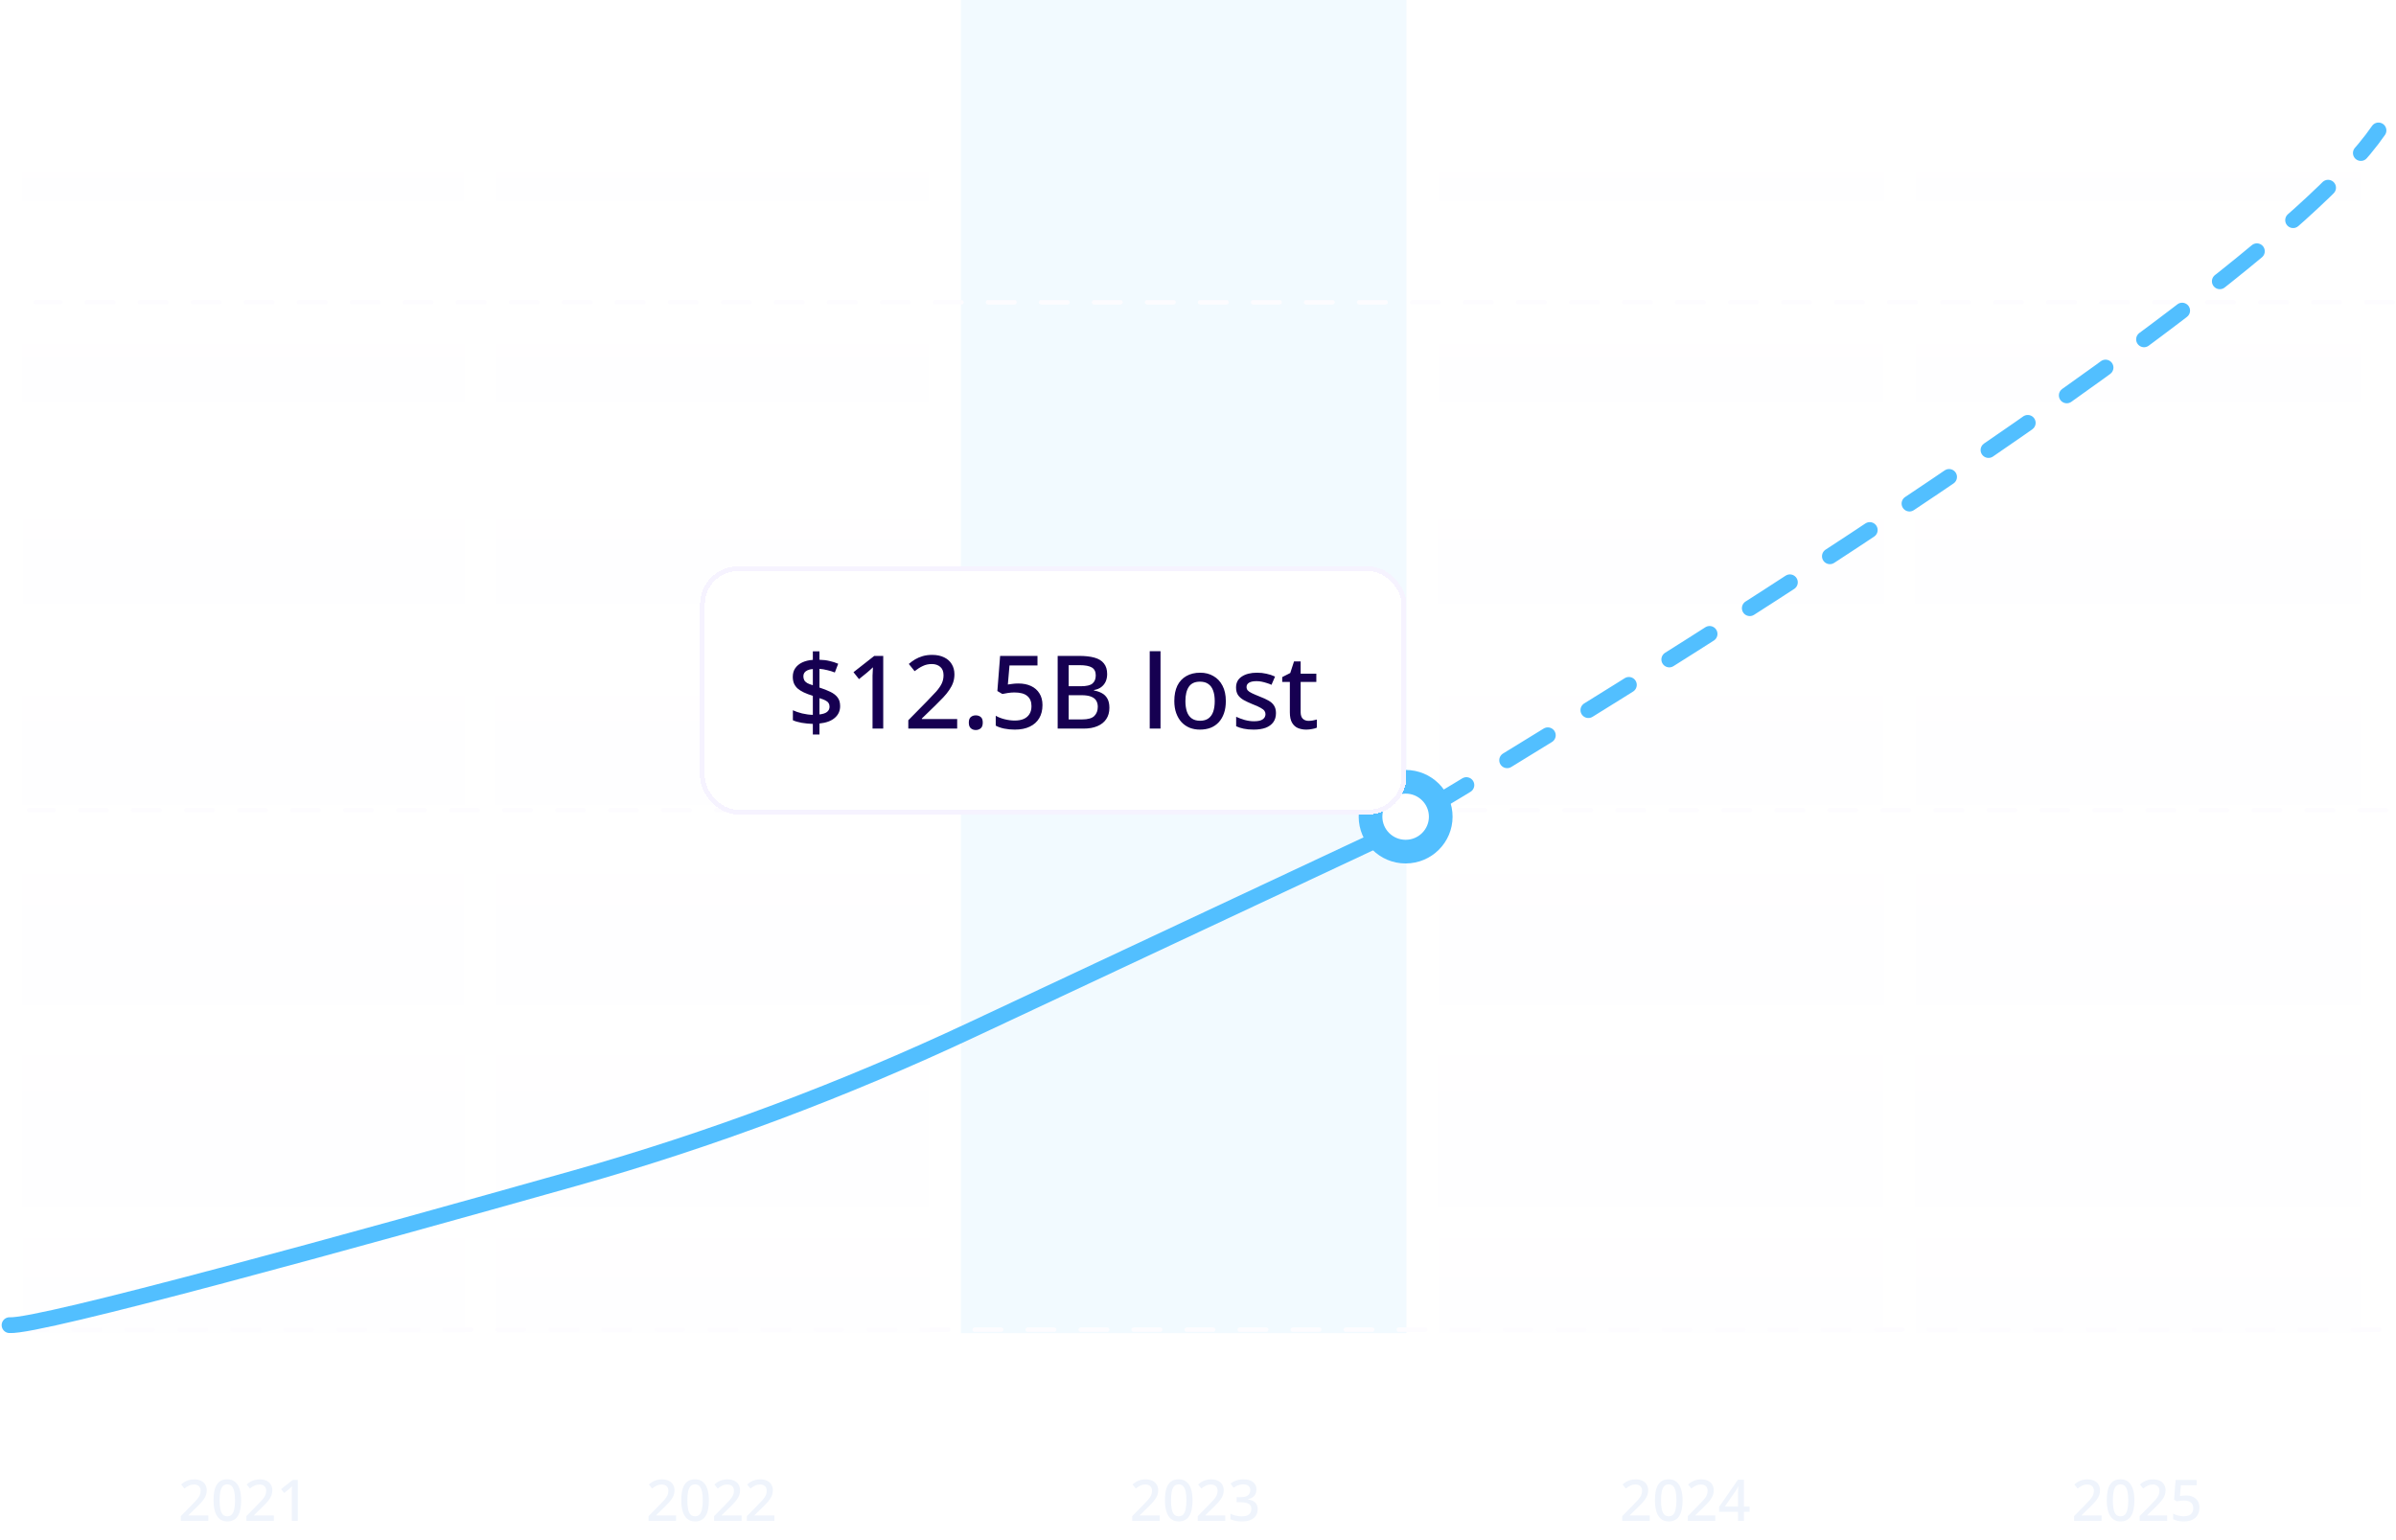 <svg width="753" height="484" viewBox="0 0 753 484" fill="none" xmlns="http://www.w3.org/2000/svg">
<path d="M65.468 478H56.828V476.524L60.14 473.158C60.788 472.498 61.328 471.928 61.76 471.448C62.192 470.956 62.516 470.488 62.732 470.044C62.948 469.588 63.056 469.096 63.056 468.568C63.056 467.908 62.864 467.416 62.48 467.092C62.096 466.756 61.598 466.588 60.986 466.588C60.398 466.588 59.87 466.702 59.402 466.93C58.934 467.146 58.448 467.452 57.944 467.848L56.918 466.57C57.266 466.27 57.638 466 58.034 465.76C58.442 465.52 58.892 465.328 59.384 465.184C59.888 465.04 60.44 464.968 61.04 464.968C61.856 464.968 62.558 465.112 63.146 465.4C63.734 465.676 64.184 466.072 64.496 466.588C64.82 467.104 64.982 467.71 64.982 468.406C64.982 468.922 64.904 469.408 64.748 469.864C64.592 470.308 64.364 470.746 64.064 471.178C63.776 471.61 63.422 472.048 63.002 472.492C62.582 472.936 62.12 473.404 61.616 473.896L59.222 476.218V476.308H65.468V478ZM75.787 471.556C75.787 472.6 75.703 473.53 75.535 474.346C75.379 475.162 75.127 475.858 74.779 476.434C74.443 476.998 73.993 477.43 73.429 477.73C72.877 478.03 72.211 478.18 71.431 478.18C70.447 478.18 69.637 477.916 69.001 477.388C68.365 476.86 67.891 476.104 67.579 475.12C67.267 474.124 67.111 472.936 67.111 471.556C67.111 470.164 67.249 468.976 67.525 467.992C67.813 467.008 68.275 466.258 68.911 465.742C69.547 465.214 70.387 464.95 71.431 464.95C72.415 464.95 73.225 465.214 73.861 465.742C74.509 466.258 74.989 467.008 75.301 467.992C75.625 468.976 75.787 470.164 75.787 471.556ZM69.019 471.556C69.019 472.672 69.097 473.602 69.253 474.346C69.409 475.09 69.661 475.648 70.009 476.02C70.369 476.392 70.843 476.578 71.431 476.578C72.019 476.578 72.487 476.398 72.835 476.038C73.195 475.666 73.453 475.108 73.609 474.364C73.777 473.608 73.861 472.672 73.861 471.556C73.861 470.44 73.777 469.516 73.609 468.784C73.453 468.04 73.195 467.482 72.835 467.11C72.487 466.738 72.019 466.552 71.431 466.552C70.843 466.552 70.369 466.738 70.009 467.11C69.661 467.482 69.409 468.04 69.253 468.784C69.097 469.516 69.019 470.44 69.019 471.556ZM86.07 478H77.43V476.524L80.742 473.158C81.39 472.498 81.93 471.928 82.362 471.448C82.794 470.956 83.118 470.488 83.334 470.044C83.55 469.588 83.658 469.096 83.658 468.568C83.658 467.908 83.466 467.416 83.082 467.092C82.698 466.756 82.2 466.588 81.588 466.588C81 466.588 80.472 466.702 80.004 466.93C79.536 467.146 79.05 467.452 78.546 467.848L77.52 466.57C77.868 466.27 78.24 466 78.636 465.76C79.044 465.52 79.494 465.328 79.986 465.184C80.49 465.04 81.042 464.968 81.642 464.968C82.458 464.968 83.16 465.112 83.748 465.4C84.336 465.676 84.786 466.072 85.098 466.588C85.422 467.104 85.584 467.71 85.584 468.406C85.584 468.922 85.506 469.408 85.35 469.864C85.194 470.308 84.966 470.746 84.666 471.178C84.378 471.61 84.024 472.048 83.604 472.492C83.184 472.936 82.722 473.404 82.218 473.896L79.824 476.218V476.308H86.07V478ZM93.598 478H91.708V469.468C91.708 469.168 91.708 468.892 91.708 468.64C91.72 468.376 91.732 468.124 91.744 467.884C91.756 467.632 91.768 467.392 91.78 467.164C91.624 467.32 91.462 467.47 91.294 467.614C91.126 467.758 90.934 467.926 90.718 468.118L89.314 469.252L88.342 468.028L92.014 465.148H93.598V478Z" fill="#EFF4FC"/>
<path d="M212.468 478H203.828V476.524L207.14 473.158C207.788 472.498 208.328 471.928 208.76 471.448C209.192 470.956 209.516 470.488 209.732 470.044C209.948 469.588 210.056 469.096 210.056 468.568C210.056 467.908 209.864 467.416 209.48 467.092C209.096 466.756 208.598 466.588 207.986 466.588C207.398 466.588 206.87 466.702 206.402 466.93C205.934 467.146 205.448 467.452 204.944 467.848L203.918 466.57C204.266 466.27 204.638 466 205.034 465.76C205.442 465.52 205.892 465.328 206.384 465.184C206.888 465.04 207.44 464.968 208.04 464.968C208.856 464.968 209.558 465.112 210.146 465.4C210.734 465.676 211.184 466.072 211.496 466.588C211.82 467.104 211.982 467.71 211.982 468.406C211.982 468.922 211.904 469.408 211.748 469.864C211.592 470.308 211.364 470.746 211.064 471.178C210.776 471.61 210.422 472.048 210.002 472.492C209.582 472.936 209.12 473.404 208.616 473.896L206.222 476.218V476.308H212.468V478ZM222.787 471.556C222.787 472.6 222.703 473.53 222.535 474.346C222.379 475.162 222.127 475.858 221.779 476.434C221.443 476.998 220.993 477.43 220.429 477.73C219.877 478.03 219.211 478.18 218.431 478.18C217.447 478.18 216.637 477.916 216.001 477.388C215.365 476.86 214.891 476.104 214.579 475.12C214.267 474.124 214.111 472.936 214.111 471.556C214.111 470.164 214.249 468.976 214.525 467.992C214.813 467.008 215.275 466.258 215.911 465.742C216.547 465.214 217.387 464.95 218.431 464.95C219.415 464.95 220.225 465.214 220.861 465.742C221.509 466.258 221.989 467.008 222.301 467.992C222.625 468.976 222.787 470.164 222.787 471.556ZM216.019 471.556C216.019 472.672 216.097 473.602 216.253 474.346C216.409 475.09 216.661 475.648 217.009 476.02C217.369 476.392 217.843 476.578 218.431 476.578C219.019 476.578 219.487 476.398 219.835 476.038C220.195 475.666 220.453 475.108 220.609 474.364C220.777 473.608 220.861 472.672 220.861 471.556C220.861 470.44 220.777 469.516 220.609 468.784C220.453 468.04 220.195 467.482 219.835 467.11C219.487 466.738 219.019 466.552 218.431 466.552C217.843 466.552 217.369 466.738 217.009 467.11C216.661 467.482 216.409 468.04 216.253 468.784C216.097 469.516 216.019 470.44 216.019 471.556ZM233.07 478H224.43V476.524L227.742 473.158C228.39 472.498 228.93 471.928 229.362 471.448C229.794 470.956 230.118 470.488 230.334 470.044C230.55 469.588 230.658 469.096 230.658 468.568C230.658 467.908 230.466 467.416 230.082 467.092C229.698 466.756 229.2 466.588 228.588 466.588C228 466.588 227.472 466.702 227.004 466.93C226.536 467.146 226.05 467.452 225.546 467.848L224.52 466.57C224.868 466.27 225.24 466 225.636 465.76C226.044 465.52 226.494 465.328 226.986 465.184C227.49 465.04 228.042 464.968 228.642 464.968C229.458 464.968 230.16 465.112 230.748 465.4C231.336 465.676 231.786 466.072 232.098 466.588C232.422 467.104 232.584 467.71 232.584 468.406C232.584 468.922 232.506 469.408 232.35 469.864C232.194 470.308 231.966 470.746 231.666 471.178C231.378 471.61 231.024 472.048 230.604 472.492C230.184 472.936 229.722 473.404 229.218 473.896L226.824 476.218V476.308H233.07V478ZM243.37 478H234.73V476.524L238.042 473.158C238.69 472.498 239.23 471.928 239.662 471.448C240.094 470.956 240.418 470.488 240.634 470.044C240.85 469.588 240.958 469.096 240.958 468.568C240.958 467.908 240.766 467.416 240.382 467.092C239.998 466.756 239.5 466.588 238.888 466.588C238.3 466.588 237.772 466.702 237.304 466.93C236.836 467.146 236.35 467.452 235.846 467.848L234.82 466.57C235.168 466.27 235.54 466 235.936 465.76C236.344 465.52 236.794 465.328 237.286 465.184C237.79 465.04 238.342 464.968 238.942 464.968C239.758 464.968 240.46 465.112 241.048 465.4C241.636 465.676 242.086 466.072 242.398 466.588C242.722 467.104 242.884 467.71 242.884 468.406C242.884 468.922 242.806 469.408 242.65 469.864C242.494 470.308 242.266 470.746 241.966 471.178C241.678 471.61 241.324 472.048 240.904 472.492C240.484 472.936 240.022 473.404 239.518 473.896L237.124 476.218V476.308H243.37V478Z" fill="#EFF4FC"/>
<path d="M364.468 478H355.828V476.524L359.14 473.158C359.788 472.498 360.328 471.928 360.76 471.448C361.192 470.956 361.516 470.488 361.732 470.044C361.948 469.588 362.056 469.096 362.056 468.568C362.056 467.908 361.864 467.416 361.48 467.092C361.096 466.756 360.598 466.588 359.986 466.588C359.398 466.588 358.87 466.702 358.402 466.93C357.934 467.146 357.448 467.452 356.944 467.848L355.918 466.57C356.266 466.27 356.638 466 357.034 465.76C357.442 465.52 357.892 465.328 358.384 465.184C358.888 465.04 359.44 464.968 360.04 464.968C360.856 464.968 361.558 465.112 362.146 465.4C362.734 465.676 363.184 466.072 363.496 466.588C363.82 467.104 363.982 467.71 363.982 468.406C363.982 468.922 363.904 469.408 363.748 469.864C363.592 470.308 363.364 470.746 363.064 471.178C362.776 471.61 362.422 472.048 362.002 472.492C361.582 472.936 361.12 473.404 360.616 473.896L358.222 476.218V476.308H364.468V478ZM374.787 471.556C374.787 472.6 374.703 473.53 374.535 474.346C374.379 475.162 374.127 475.858 373.779 476.434C373.443 476.998 372.993 477.43 372.429 477.73C371.877 478.03 371.211 478.18 370.431 478.18C369.447 478.18 368.637 477.916 368.001 477.388C367.365 476.86 366.891 476.104 366.579 475.12C366.267 474.124 366.111 472.936 366.111 471.556C366.111 470.164 366.249 468.976 366.525 467.992C366.813 467.008 367.275 466.258 367.911 465.742C368.547 465.214 369.387 464.95 370.431 464.95C371.415 464.95 372.225 465.214 372.861 465.742C373.509 466.258 373.989 467.008 374.301 467.992C374.625 468.976 374.787 470.164 374.787 471.556ZM368.019 471.556C368.019 472.672 368.097 473.602 368.253 474.346C368.409 475.09 368.661 475.648 369.009 476.02C369.369 476.392 369.843 476.578 370.431 476.578C371.019 476.578 371.487 476.398 371.835 476.038C372.195 475.666 372.453 475.108 372.609 474.364C372.777 473.608 372.861 472.672 372.861 471.556C372.861 470.44 372.777 469.516 372.609 468.784C372.453 468.04 372.195 467.482 371.835 467.11C371.487 466.738 371.019 466.552 370.431 466.552C369.843 466.552 369.369 466.738 369.009 467.11C368.661 467.482 368.409 468.04 368.253 468.784C368.097 469.516 368.019 470.44 368.019 471.556ZM385.07 478H376.43V476.524L379.742 473.158C380.39 472.498 380.93 471.928 381.362 471.448C381.794 470.956 382.118 470.488 382.334 470.044C382.55 469.588 382.658 469.096 382.658 468.568C382.658 467.908 382.466 467.416 382.082 467.092C381.698 466.756 381.2 466.588 380.588 466.588C380 466.588 379.472 466.702 379.004 466.93C378.536 467.146 378.05 467.452 377.546 467.848L376.52 466.57C376.868 466.27 377.24 466 377.636 465.76C378.044 465.52 378.494 465.328 378.986 465.184C379.49 465.04 380.042 464.968 380.642 464.968C381.458 464.968 382.16 465.112 382.748 465.4C383.336 465.676 383.786 466.072 384.098 466.588C384.422 467.104 384.584 467.71 384.584 468.406C384.584 468.922 384.506 469.408 384.35 469.864C384.194 470.308 383.966 470.746 383.666 471.178C383.378 471.61 383.024 472.048 382.604 472.492C382.184 472.936 381.722 473.404 381.218 473.896L378.824 476.218V476.308H385.07V478ZM394.866 468.118C394.866 468.694 394.752 469.198 394.524 469.63C394.308 470.05 393.996 470.392 393.588 470.656C393.18 470.92 392.712 471.112 392.184 471.232V471.304C393.216 471.424 393.984 471.748 394.488 472.276C395.004 472.792 395.262 473.476 395.262 474.328C395.262 475.072 395.082 475.738 394.722 476.326C394.374 476.902 393.828 477.358 393.084 477.694C392.352 478.018 391.41 478.18 390.258 478.18C389.574 478.18 388.938 478.126 388.35 478.018C387.762 477.91 387.204 477.73 386.676 477.478V475.75C387.216 476.026 387.792 476.236 388.404 476.38C389.028 476.524 389.622 476.596 390.186 476.596C391.278 476.596 392.064 476.392 392.544 475.984C393.024 475.564 393.264 474.982 393.264 474.238C393.264 473.758 393.138 473.368 392.886 473.068C392.634 472.756 392.25 472.528 391.734 472.384C391.218 472.228 390.576 472.15 389.808 472.15H388.638V470.584H389.826C390.558 470.584 391.152 470.494 391.608 470.314C392.064 470.122 392.4 469.858 392.616 469.522C392.832 469.186 392.94 468.802 392.94 468.37C392.94 467.794 392.748 467.35 392.364 467.038C391.992 466.714 391.452 466.552 390.744 466.552C390.312 466.552 389.91 466.6 389.538 466.696C389.178 466.792 388.848 466.918 388.548 467.074C388.248 467.23 387.954 467.404 387.666 467.596L386.73 466.282C387.054 466.042 387.414 465.82 387.81 465.616C388.218 465.412 388.668 465.256 389.16 465.148C389.664 465.028 390.21 464.968 390.798 464.968C392.13 464.968 393.138 465.262 393.822 465.85C394.518 466.426 394.866 467.182 394.866 468.118Z" fill="#EFF4FC"/>
<path d="M518.468 478H509.828V476.524L513.14 473.158C513.788 472.498 514.328 471.928 514.76 471.448C515.192 470.956 515.516 470.488 515.732 470.044C515.948 469.588 516.056 469.096 516.056 468.568C516.056 467.908 515.864 467.416 515.48 467.092C515.096 466.756 514.598 466.588 513.986 466.588C513.398 466.588 512.87 466.702 512.402 466.93C511.934 467.146 511.448 467.452 510.944 467.848L509.918 466.57C510.266 466.27 510.638 466 511.034 465.76C511.442 465.52 511.892 465.328 512.384 465.184C512.888 465.04 513.44 464.968 514.04 464.968C514.856 464.968 515.558 465.112 516.146 465.4C516.734 465.676 517.184 466.072 517.496 466.588C517.82 467.104 517.982 467.71 517.982 468.406C517.982 468.922 517.904 469.408 517.748 469.864C517.592 470.308 517.364 470.746 517.064 471.178C516.776 471.61 516.422 472.048 516.002 472.492C515.582 472.936 515.12 473.404 514.616 473.896L512.222 476.218V476.308H518.468V478ZM528.787 471.556C528.787 472.6 528.703 473.53 528.535 474.346C528.379 475.162 528.127 475.858 527.779 476.434C527.443 476.998 526.993 477.43 526.429 477.73C525.877 478.03 525.211 478.18 524.431 478.18C523.447 478.18 522.637 477.916 522.001 477.388C521.365 476.86 520.891 476.104 520.579 475.12C520.267 474.124 520.111 472.936 520.111 471.556C520.111 470.164 520.249 468.976 520.525 467.992C520.813 467.008 521.275 466.258 521.911 465.742C522.547 465.214 523.387 464.95 524.431 464.95C525.415 464.95 526.225 465.214 526.861 465.742C527.509 466.258 527.989 467.008 528.301 467.992C528.625 468.976 528.787 470.164 528.787 471.556ZM522.019 471.556C522.019 472.672 522.097 473.602 522.253 474.346C522.409 475.09 522.661 475.648 523.009 476.02C523.369 476.392 523.843 476.578 524.431 476.578C525.019 476.578 525.487 476.398 525.835 476.038C526.195 475.666 526.453 475.108 526.609 474.364C526.777 473.608 526.861 472.672 526.861 471.556C526.861 470.44 526.777 469.516 526.609 468.784C526.453 468.04 526.195 467.482 525.835 467.11C525.487 466.738 525.019 466.552 524.431 466.552C523.843 466.552 523.369 466.738 523.009 467.11C522.661 467.482 522.409 468.04 522.253 468.784C522.097 469.516 522.019 470.44 522.019 471.556ZM539.07 478H530.43V476.524L533.742 473.158C534.39 472.498 534.93 471.928 535.362 471.448C535.794 470.956 536.118 470.488 536.334 470.044C536.55 469.588 536.658 469.096 536.658 468.568C536.658 467.908 536.466 467.416 536.082 467.092C535.698 466.756 535.2 466.588 534.588 466.588C534 466.588 533.472 466.702 533.004 466.93C532.536 467.146 532.05 467.452 531.546 467.848L530.52 466.57C530.868 466.27 531.24 466 531.636 465.76C532.044 465.52 532.494 465.328 532.986 465.184C533.49 465.04 534.042 464.968 534.642 464.968C535.458 464.968 536.16 465.112 536.748 465.4C537.336 465.676 537.786 466.072 538.098 466.588C538.422 467.104 538.584 467.71 538.584 468.406C538.584 468.922 538.506 469.408 538.35 469.864C538.194 470.308 537.966 470.746 537.666 471.178C537.378 471.61 537.024 472.048 536.604 472.492C536.184 472.936 535.722 473.404 535.218 473.896L532.824 476.218V476.308H539.07V478ZM549.856 475.156H548.074V478H546.22V475.156H540.262V473.644L546.184 465.094H548.074V473.536H549.856V475.156ZM546.22 470.044C546.22 469.756 546.22 469.48 546.22 469.216C546.232 468.952 546.244 468.7 546.256 468.46C546.268 468.208 546.274 467.98 546.274 467.776C546.286 467.56 546.298 467.368 546.31 467.2H546.238C546.142 467.44 546.022 467.686 545.878 467.938C545.746 468.19 545.608 468.412 545.464 468.604L542.062 473.536H546.22V470.044Z" fill="#EFF4FC"/>
<path d="M660.468 478H651.828V476.524L655.14 473.158C655.788 472.498 656.328 471.928 656.76 471.448C657.192 470.956 657.516 470.488 657.732 470.044C657.948 469.588 658.056 469.096 658.056 468.568C658.056 467.908 657.864 467.416 657.48 467.092C657.096 466.756 656.598 466.588 655.986 466.588C655.398 466.588 654.87 466.702 654.402 466.93C653.934 467.146 653.448 467.452 652.944 467.848L651.918 466.57C652.266 466.27 652.638 466 653.034 465.76C653.442 465.52 653.892 465.328 654.384 465.184C654.888 465.04 655.44 464.968 656.04 464.968C656.856 464.968 657.558 465.112 658.146 465.4C658.734 465.676 659.184 466.072 659.496 466.588C659.82 467.104 659.982 467.71 659.982 468.406C659.982 468.922 659.904 469.408 659.748 469.864C659.592 470.308 659.364 470.746 659.064 471.178C658.776 471.61 658.422 472.048 658.002 472.492C657.582 472.936 657.12 473.404 656.616 473.896L654.222 476.218V476.308H660.468V478ZM670.787 471.556C670.787 472.6 670.703 473.53 670.535 474.346C670.379 475.162 670.127 475.858 669.779 476.434C669.443 476.998 668.993 477.43 668.429 477.73C667.877 478.03 667.211 478.18 666.431 478.18C665.447 478.18 664.637 477.916 664.001 477.388C663.365 476.86 662.891 476.104 662.579 475.12C662.267 474.124 662.111 472.936 662.111 471.556C662.111 470.164 662.249 468.976 662.525 467.992C662.813 467.008 663.275 466.258 663.911 465.742C664.547 465.214 665.387 464.95 666.431 464.95C667.415 464.95 668.225 465.214 668.861 465.742C669.509 466.258 669.989 467.008 670.301 467.992C670.625 468.976 670.787 470.164 670.787 471.556ZM664.019 471.556C664.019 472.672 664.097 473.602 664.253 474.346C664.409 475.09 664.661 475.648 665.009 476.02C665.369 476.392 665.843 476.578 666.431 476.578C667.019 476.578 667.487 476.398 667.835 476.038C668.195 475.666 668.453 475.108 668.609 474.364C668.777 473.608 668.861 472.672 668.861 471.556C668.861 470.44 668.777 469.516 668.609 468.784C668.453 468.04 668.195 467.482 667.835 467.11C667.487 466.738 667.019 466.552 666.431 466.552C665.843 466.552 665.369 466.738 665.009 467.11C664.661 467.482 664.409 468.04 664.253 468.784C664.097 469.516 664.019 470.44 664.019 471.556ZM681.07 478H672.43V476.524L675.742 473.158C676.39 472.498 676.93 471.928 677.362 471.448C677.794 470.956 678.118 470.488 678.334 470.044C678.55 469.588 678.658 469.096 678.658 468.568C678.658 467.908 678.466 467.416 678.082 467.092C677.698 466.756 677.2 466.588 676.588 466.588C676 466.588 675.472 466.702 675.004 466.93C674.536 467.146 674.05 467.452 673.546 467.848L672.52 466.57C672.868 466.27 673.24 466 673.636 465.76C674.044 465.52 674.494 465.328 674.986 465.184C675.49 465.04 676.042 464.968 676.642 464.968C677.458 464.968 678.16 465.112 678.748 465.4C679.336 465.676 679.786 466.072 680.098 466.588C680.422 467.104 680.584 467.71 680.584 468.406C680.584 468.922 680.506 469.408 680.35 469.864C680.194 470.308 679.966 470.746 679.666 471.178C679.378 471.61 679.024 472.048 678.604 472.492C678.184 472.936 677.722 473.404 677.218 473.896L674.824 476.218V476.308H681.07V478ZM686.978 470.026C687.83 470.026 688.574 470.176 689.21 470.476C689.846 470.776 690.338 471.208 690.686 471.772C691.046 472.336 691.226 473.026 691.226 473.842C691.226 474.742 691.034 475.516 690.65 476.164C690.266 476.812 689.708 477.31 688.976 477.658C688.256 478.006 687.374 478.18 686.33 478.18C685.67 478.18 685.046 478.12 684.458 478C683.87 477.88 683.372 477.706 682.964 477.478V475.732C683.396 475.984 683.918 476.188 684.53 476.344C685.154 476.5 685.748 476.578 686.312 476.578C686.924 476.578 687.446 476.488 687.878 476.308C688.322 476.116 688.664 475.834 688.904 475.462C689.156 475.078 689.282 474.598 689.282 474.022C689.282 473.242 689.036 472.648 688.544 472.24C688.064 471.82 687.302 471.61 686.258 471.61C685.922 471.61 685.544 471.64 685.124 471.7C684.716 471.76 684.386 471.82 684.134 471.88L683.252 471.358L683.738 465.148H690.344V466.84H685.394L685.106 470.206C685.31 470.17 685.568 470.134 685.88 470.098C686.192 470.05 686.558 470.026 686.978 470.026Z" fill="#EFF4FC"/>
<rect opacity="0.1" x="7" width="139" height="419" fill="url(#paint0_linear_38_186)"/>
<rect opacity="0.1" x="156" width="136" height="419" fill="url(#paint1_linear_38_186)"/>
<rect opacity="0.1" x="302" width="140" height="419" fill="#7ACEFF"/>
<rect opacity="0.1" x="452" width="140" height="419" fill="url(#paint2_linear_38_186)"/>
<rect opacity="0.1" x="602" width="140" height="419" fill="url(#paint3_linear_38_186)"/>
<path d="M752 95L11.194 95" stroke="#FDFCFF" stroke-width="1.388" stroke-linecap="round" stroke-dasharray="8.33 8.33"/>
<path d="M749.903 254.631L9.097 254.631" stroke="#FDFCFF" stroke-width="1.388" stroke-linecap="round" stroke-dasharray="8.33 8.33"/>
<path d="M747.806 417.927L7 417.927" stroke="#FDFCFF" stroke-width="1.388" stroke-linecap="round" stroke-dasharray="8.33 8.33"/>
<path d="M3 416.5C12.34 417.193 112.223 389.607 180.71 370.295C223.55 358.215 265.244 342.506 305.543 323.607L446.5 257.5" stroke="#52BFFF" stroke-width="4.959" stroke-linecap="round"/>
<path d="M448 254.5C448 254.5 706.5 100.5 747.5 41" stroke="#52BFFF" stroke-width="4.959" stroke-linecap="round" stroke-dasharray="15 15"/>
<path d="M452.787 256.694C452.787 262.74 447.861 267.668 441.753 267.668C435.645 267.668 430.719 262.74 430.719 256.694C430.719 250.647 435.645 245.719 441.753 245.719C447.861 245.719 452.787 250.647 452.787 256.694Z" fill="white" stroke="#52BFFF" stroke-width="7.439"/>
<g filter="url(#filter0_d_38_186)">
<rect x="220" y="148" width="222" height="78" rx="12" fill="white" shape-rendering="crispEdges"/>
<rect x="220.75" y="148.75" width="220.5" height="76.5" rx="11.25" stroke="#F6F3FF" stroke-width="1.5" shape-rendering="crispEdges"/>
<path d="M255.455 197.528C254.218 197.485 253.045 197.368 251.935 197.176C250.847 196.984 249.93 196.717 249.183 196.376V193.24C249.951 193.603 250.911 193.933 252.063 194.232C253.237 194.509 254.367 194.659 255.455 194.68V188.696C254.346 188.355 253.386 187.992 252.575 187.608C251.786 187.224 251.135 186.808 250.623 186.36C250.133 185.891 249.759 185.357 249.503 184.76C249.269 184.163 249.151 183.48 249.151 182.712C249.151 181.667 249.407 180.771 249.919 180.024C250.453 179.256 251.189 178.648 252.127 178.2C253.087 177.752 254.197 177.485 255.455 177.4V174.712H257.535V177.368C258.687 177.389 259.743 177.517 260.703 177.752C261.663 177.965 262.57 178.253 263.423 178.616L262.367 181.368C261.642 181.069 260.853 180.824 259.999 180.632C259.167 180.419 258.346 180.28 257.535 180.216V186.104C258.858 186.531 259.999 186.979 260.959 187.448C261.941 187.917 262.698 188.504 263.231 189.208C263.765 189.891 264.031 190.797 264.031 191.928C264.031 193.443 263.466 194.68 262.335 195.64C261.226 196.6 259.626 197.187 257.535 197.4V200.856H255.455V197.528ZM257.535 194.552C258.645 194.424 259.445 194.157 259.935 193.752C260.447 193.325 260.703 192.781 260.703 192.12C260.703 191.672 260.597 191.288 260.383 190.968C260.191 190.648 259.861 190.371 259.391 190.136C258.943 189.901 258.325 189.667 257.535 189.432V194.552ZM255.455 180.28C254.794 180.323 254.239 180.451 253.791 180.664C253.365 180.856 253.034 181.112 252.799 181.432C252.586 181.752 252.479 182.125 252.479 182.552C252.479 183.021 252.575 183.437 252.767 183.8C252.959 184.141 253.269 184.44 253.695 184.696C254.122 184.931 254.709 185.155 255.455 185.368V180.28ZM277.576 199H274.216V183.832C274.216 183.299 274.216 182.808 274.216 182.36C274.237 181.891 274.259 181.443 274.28 181.016C274.301 180.568 274.323 180.141 274.344 179.736C274.067 180.013 273.779 180.28 273.48 180.536C273.181 180.792 272.84 181.091 272.456 181.432L269.96 183.448L268.232 181.272L274.76 176.152H277.576V199ZM300.816 199H285.456V196.376L291.344 190.392C292.496 189.219 293.456 188.205 294.224 187.352C294.992 186.477 295.568 185.645 295.952 184.856C296.336 184.045 296.528 183.171 296.528 182.232C296.528 181.059 296.187 180.184 295.504 179.608C294.822 179.011 293.936 178.712 292.848 178.712C291.803 178.712 290.864 178.915 290.032 179.32C289.2 179.704 288.336 180.248 287.44 180.952L285.616 178.68C286.235 178.147 286.896 177.667 287.6 177.24C288.326 176.813 289.126 176.472 290 176.216C290.896 175.96 291.878 175.832 292.944 175.832C294.395 175.832 295.643 176.088 296.688 176.6C297.734 177.091 298.534 177.795 299.088 178.712C299.664 179.629 299.952 180.707 299.952 181.944C299.952 182.861 299.814 183.725 299.536 184.536C299.259 185.325 298.854 186.104 298.32 186.872C297.808 187.64 297.179 188.419 296.432 189.208C295.686 189.997 294.864 190.829 293.968 191.704L289.712 195.832V195.992H300.816V199ZM304.473 197.112C304.473 196.28 304.686 195.693 305.113 195.352C305.54 195.011 306.052 194.84 306.649 194.84C307.268 194.84 307.79 195.011 308.217 195.352C308.644 195.693 308.857 196.28 308.857 197.112C308.857 197.944 308.644 198.541 308.217 198.904C307.79 199.267 307.268 199.448 306.649 199.448C306.052 199.448 305.54 199.267 305.113 198.904C304.686 198.541 304.473 197.944 304.473 197.112ZM320.071 184.824C321.586 184.824 322.908 185.091 324.039 185.624C325.17 186.157 326.044 186.925 326.663 187.928C327.303 188.931 327.623 190.157 327.623 191.608C327.623 193.208 327.282 194.584 326.599 195.736C325.916 196.888 324.924 197.773 323.623 198.392C322.343 199.011 320.775 199.32 318.919 199.32C317.746 199.32 316.636 199.213 315.591 199C314.546 198.787 313.66 198.477 312.935 198.072V194.968C313.703 195.416 314.631 195.779 315.719 196.056C316.828 196.333 317.884 196.472 318.887 196.472C319.975 196.472 320.903 196.312 321.671 195.992C322.46 195.651 323.068 195.149 323.495 194.488C323.943 193.805 324.167 192.952 324.167 191.928C324.167 190.541 323.73 189.485 322.855 188.76C322.002 188.013 320.647 187.64 318.791 187.64C318.194 187.64 317.522 187.693 316.775 187.8C316.05 187.907 315.463 188.013 315.015 188.12L313.447 187.192L314.311 176.152H326.055V179.16H317.255L316.743 185.144C317.106 185.08 317.564 185.016 318.119 184.952C318.674 184.867 319.324 184.824 320.071 184.824ZM339.087 176.152C341.029 176.152 342.65 176.333 343.951 176.696C345.274 177.059 346.266 177.667 346.927 178.52C347.61 179.352 347.951 180.461 347.951 181.848C347.951 182.744 347.791 183.544 347.471 184.248C347.151 184.931 346.682 185.507 346.063 185.976C345.466 186.424 344.719 186.723 343.823 186.872V187.032C344.741 187.181 345.562 187.459 346.287 187.864C347.013 188.248 347.589 188.813 348.015 189.56C348.442 190.307 348.655 191.277 348.655 192.472C348.655 193.859 348.325 195.043 347.663 196.024C347.023 196.984 346.095 197.72 344.879 198.232C343.685 198.744 342.255 199 340.591 199H332.399V176.152H339.087ZM339.663 185.688C341.455 185.688 342.682 185.4 343.343 184.824C344.026 184.248 344.367 183.395 344.367 182.264C344.367 181.112 343.962 180.291 343.151 179.8C342.341 179.309 341.05 179.064 339.279 179.064H335.855V185.688H339.663ZM335.855 188.504V196.12H340.047C341.903 196.12 343.194 195.757 343.919 195.032C344.645 194.307 345.007 193.347 345.007 192.152C345.007 191.427 344.847 190.787 344.527 190.232C344.207 189.677 343.663 189.251 342.895 188.952C342.149 188.653 341.125 188.504 339.823 188.504H335.855ZM364.72 199H361.328V174.68H364.72V199ZM385.247 190.36C385.247 191.789 385.055 193.059 384.671 194.168C384.287 195.277 383.743 196.216 383.039 196.984C382.335 197.752 381.481 198.339 380.479 198.744C379.476 199.128 378.345 199.32 377.087 199.32C375.935 199.32 374.868 199.128 373.887 198.744C372.905 198.339 372.052 197.752 371.327 196.984C370.623 196.216 370.068 195.277 369.663 194.168C369.257 193.059 369.055 191.779 369.055 190.328C369.055 188.429 369.375 186.819 370.015 185.496C370.676 184.173 371.615 183.171 372.831 182.488C374.068 181.784 375.519 181.432 377.183 181.432C378.761 181.432 380.148 181.784 381.343 182.488C382.559 183.171 383.508 184.173 384.191 185.496C384.895 186.819 385.247 188.44 385.247 190.36ZM372.543 190.36C372.543 191.64 372.703 192.749 373.023 193.688C373.343 194.605 373.844 195.309 374.527 195.8C375.209 196.291 376.084 196.536 377.151 196.536C378.217 196.536 379.092 196.291 379.775 195.8C380.457 195.309 380.959 194.605 381.279 193.688C381.599 192.749 381.759 191.64 381.759 190.36C381.759 189.037 381.588 187.928 381.247 187.032C380.927 186.136 380.425 185.453 379.743 184.984C379.081 184.493 378.207 184.248 377.119 184.248C375.519 184.248 374.356 184.781 373.631 185.848C372.905 186.915 372.543 188.419 372.543 190.36ZM401.003 194.136C401.003 195.267 400.725 196.216 400.171 196.984C399.616 197.752 398.816 198.339 397.771 198.744C396.725 199.128 395.467 199.32 393.995 199.32C392.779 199.32 391.733 199.224 390.859 199.032C390.005 198.861 389.216 198.605 388.491 198.264V195.288C389.259 195.651 390.144 195.981 391.147 196.28C392.149 196.557 393.131 196.696 394.091 196.696C395.371 196.696 396.288 196.493 396.843 196.088C397.419 195.683 397.707 195.139 397.707 194.456C397.707 194.072 397.6 193.731 397.387 193.432C397.173 193.112 396.768 192.792 396.171 192.472C395.595 192.131 394.741 191.747 393.611 191.32C392.523 190.872 391.595 190.435 390.827 190.008C390.059 189.56 389.472 189.037 389.067 188.44C388.661 187.821 388.459 187.032 388.459 186.072C388.459 184.579 389.056 183.437 390.251 182.648C391.467 181.837 393.067 181.432 395.051 181.432C396.096 181.432 397.077 181.539 397.995 181.752C398.933 181.944 399.84 182.243 400.715 182.648L399.595 185.24C399.104 185.005 398.592 184.813 398.059 184.664C397.547 184.493 397.024 184.355 396.491 184.248C395.979 184.141 395.445 184.088 394.891 184.088C393.867 184.088 393.088 184.248 392.555 184.568C392.021 184.888 391.755 185.336 391.755 185.912C391.755 186.317 391.872 186.669 392.107 186.968C392.363 187.267 392.8 187.565 393.419 187.864C394.037 188.163 394.88 188.525 395.947 188.952C397.013 189.357 397.92 189.773 398.667 190.2C399.435 190.627 400.011 191.149 400.395 191.768C400.8 192.387 401.003 193.176 401.003 194.136ZM411.255 196.568C411.703 196.568 412.161 196.525 412.631 196.44C413.1 196.355 413.505 196.259 413.847 196.152V198.712C413.484 198.883 412.993 199.021 412.375 199.128C411.756 199.256 411.137 199.32 410.519 199.32C409.58 199.32 408.716 199.16 407.927 198.84C407.159 198.52 406.54 197.965 406.071 197.176C405.601 196.387 405.367 195.288 405.367 193.88V184.344H402.967V182.808L405.495 181.528L406.679 177.88H408.759V181.752H413.687V184.344H408.759V193.816C408.759 194.755 408.983 195.448 409.431 195.896C409.9 196.344 410.508 196.568 411.255 196.568Z" fill="#160051"/>
</g>
<defs>
<filter id="filter0_d_38_186" x="206" y="148" width="250" height="122" filterUnits="userSpaceOnUse" color-interpolation-filters="sRGB">
<feFlood flood-opacity="0" result="BackgroundImageFix"/>
<feColorMatrix in="SourceAlpha" type="matrix" values="0 0 0 0 0 0 0 0 0 0 0 0 0 0 0 0 0 0 127 0" result="hardAlpha"/>
<feOffset dy="30"/>
<feGaussianBlur stdDeviation="7"/>
<feComposite in2="hardAlpha" operator="out"/>
<feColorMatrix type="matrix" values="0 0 0 0 0.584 0 0 0 0 0.435 0 0 0 0 1 0 0 0 0.06 0"/>
<feBlend mode="normal" in2="BackgroundImageFix" result="effect1_dropShadow_38_186"/>
<feBlend mode="normal" in="SourceGraphic" in2="effect1_dropShadow_38_186" result="shape"/>
</filter>
<linearGradient id="paint0_linear_38_186" x1="76.5" y1="0" x2="76.5" y2="419" gradientUnits="userSpaceOnUse">
<stop stop-color="white"/>
<stop offset="1" stop-color="#F6F3FF" stop-opacity="0.74"/>
</linearGradient>
<linearGradient id="paint1_linear_38_186" x1="224" y1="0" x2="224" y2="419" gradientUnits="userSpaceOnUse">
<stop stop-color="white"/>
<stop offset="1" stop-color="#F6F3FF" stop-opacity="0.74"/>
</linearGradient>
<linearGradient id="paint2_linear_38_186" x1="522" y1="0" x2="522" y2="419" gradientUnits="userSpaceOnUse">
<stop stop-color="white"/>
<stop offset="1" stop-color="#F6F3FF" stop-opacity="0.74"/>
</linearGradient>
<linearGradient id="paint3_linear_38_186" x1="672" y1="0" x2="672" y2="419" gradientUnits="userSpaceOnUse">
<stop stop-color="white"/>
<stop offset="1" stop-color="#F6F3FF" stop-opacity="0.74"/>
</linearGradient>
</defs>
</svg>
